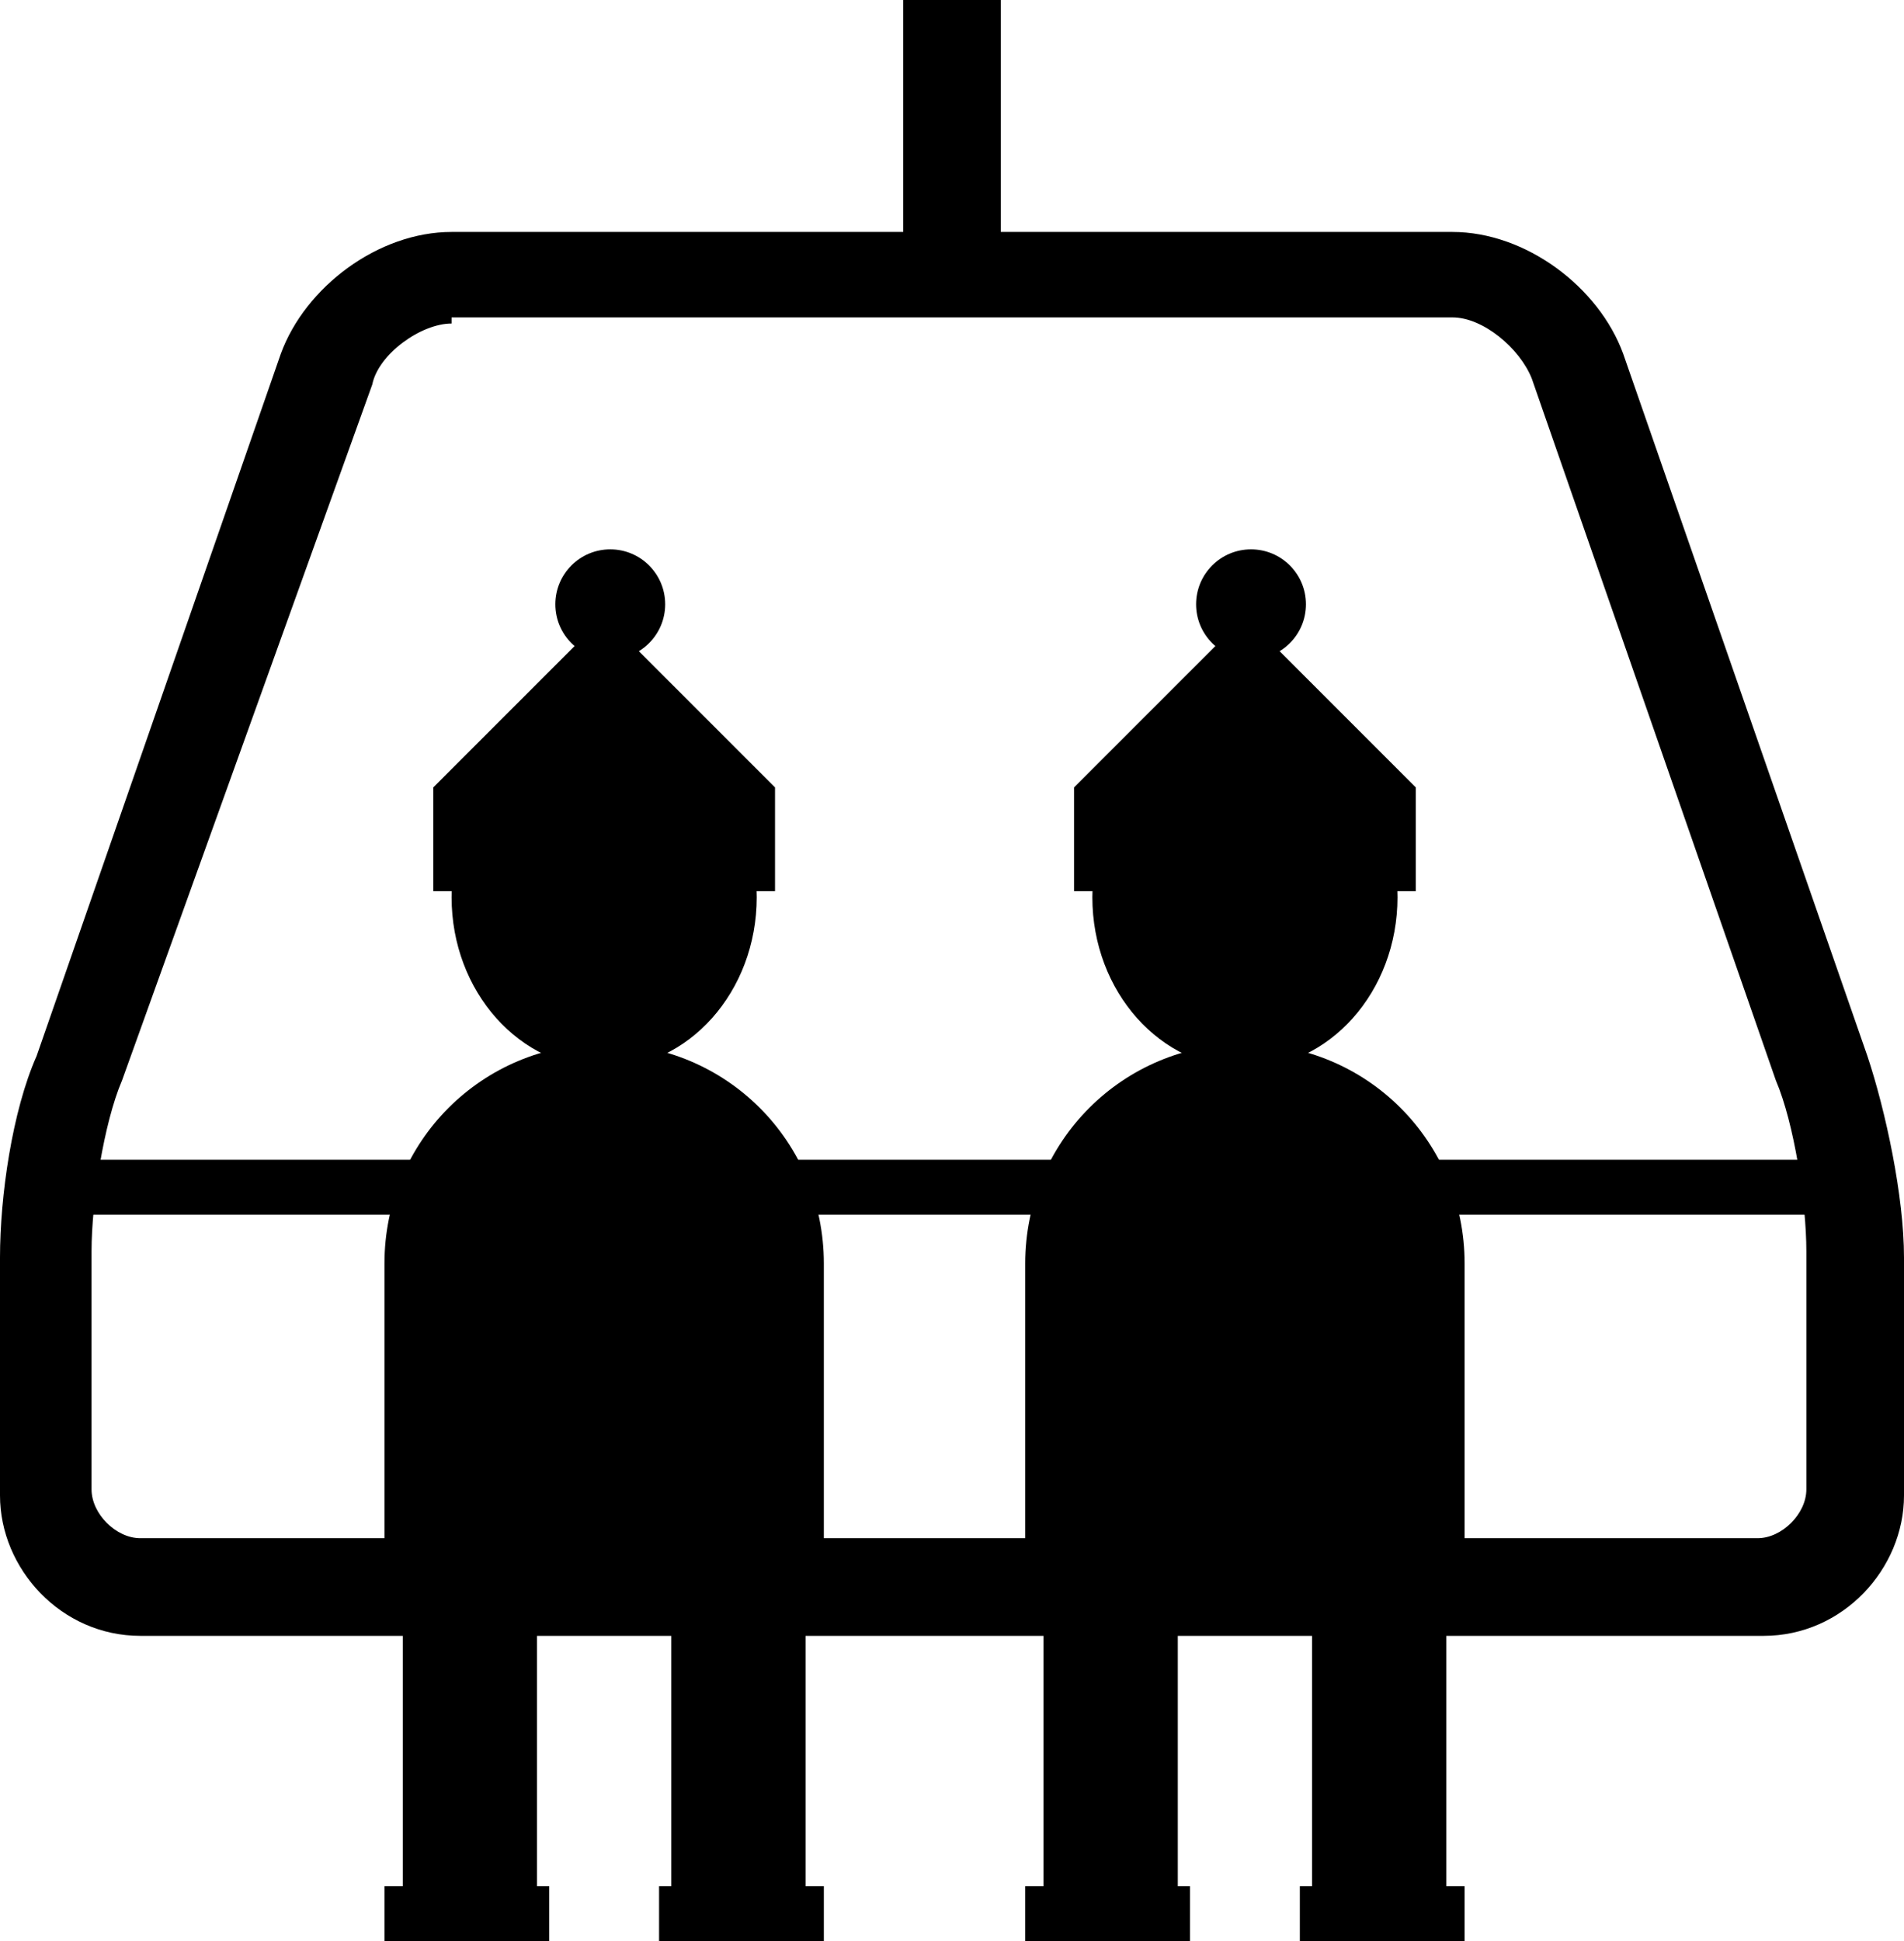 <?xml version="1.0" encoding="utf-8"?>
<!-- Generator: Adobe Illustrator 26.0.1, SVG Export Plug-In . SVG Version: 6.00 Build 0)  -->
<svg version="1.1" id="レイヤー_1" xmlns="http://www.w3.org/2000/svg" xmlns:xlink="http://www.w3.org/1999/xlink" x="0px"
	 y="0px" viewBox="0 0 31.2 31.8" style="enable-background:new 0 0 31.2 31.8;" xml:space="preserve">
<style type="text/css">
	.st0{fill:#5A4A42;}
	.st1{fill:url(#SVGID_1_);}
	.st2{fill:url(#SVGID_00000117673193270109558860000008172858931573696661_);}
	.st3{fill:url(#SVGID_00000036958050616322139870000005436301096158629012_);}
	.st4{fill:#6C5346;}
	.st5{fill:url(#SVGID_00000081644430670294158940000013708298364888341135_);}
	.st6{fill:url(#SVGID_00000103262098690767965340000011845129200843803265_);}
	.st7{fill:url(#SVGID_00000122693326705193604870000013314281366557822893_);}
	.st8{fill:#CF8D2D;}
	.st9{fill:#542112;}
	.st10{fill:#37170F;}
	.st11{fill:#969595;}
	.st12{fill:#4D4E4E;}
	.st13{fill:#CFA02D;}
	.st14{fill:#C79342;}
	.st15{fill:#808080;}
	.st16{fill:#F5B668;}
	.st17{stroke:#000000;stroke-width:0.2;stroke-miterlimit:10;}
	.st18{fill:#595757;}
	.st19{fill:none;stroke:#595757;stroke-linecap:round;stroke-linejoin:round;stroke-miterlimit:10;}
	.st20{fill:none;stroke:#000000;stroke-miterlimit:10;}
	.st21{fill:none;stroke:#000000;stroke-width:0.615;stroke-miterlimit:10;}
	.st22{fill:none;stroke:#000000;stroke-width:2.683;stroke-miterlimit:10;}
	.st23{fill:none;stroke:#000000;stroke-width:3;stroke-linecap:round;stroke-miterlimit:10;}
	.st24{fill:none;stroke:#231815;stroke-width:2;stroke-miterlimit:10;}
	.st25{fill:none;stroke:#231815;stroke-width:1.865;stroke-miterlimit:10;}
	.st26{fill:none;stroke:#231815;stroke-width:2;stroke-linecap:round;stroke-linejoin:round;stroke-miterlimit:10;}
	.st27{fill:none;stroke:#231815;stroke-width:1.807;stroke-miterlimit:10;}
	.st28{fill:#FFFFFF;}
	.st29{fill:#6CC2CA;stroke:#FFFFFF;stroke-width:15;stroke-miterlimit:10;}
	.st30{fill:#6CC2CA;}
	.st31{fill:#6CC2CA;stroke:#FFFFFF;stroke-width:19;stroke-miterlimit:10;}
	.st32{fill-rule:evenodd;clip-rule:evenodd;}
</style>
<g>
	<path d="M28.9,26.8H2.3c-1.3,0-2.3-1.1-2.3-2.3v-3.9c0-1,0.2-2.4,0.6-3.3l4-11.5c0.4-1.1,1.6-2,2.8-2h16.4c1.2,0,2.4,0.9,2.8,2
		l4,11.5c0.3,0.9,0.6,2.3,0.6,3.3v3.9C31.2,25.7,30.2,26.8,28.9,26.8z M7.4,5.3c-0.5,0-1.2,0.5-1.3,1L2,17.7c-0.3,0.7-0.5,2-0.5,2.8
		v3.9c0,0.4,0.4,0.8,0.8,0.8h26.5c0.4,0,0.8-0.4,0.8-0.8v-3.9c0-0.8-0.2-2.1-0.5-2.8l-4-11.5c-0.2-0.5-0.8-1-1.3-1H7.4z"/>
	<rect x="14.8" width="1.6" height="4.5"/>
	<g>
		<g>
			<g>
				<ellipse cx="9.9" cy="14.7" rx="2.5" ry="2.8"/>
				<polygon points="12.7,14.6 9.9,14.6 7.1,14.6 7.1,12.9 9.9,10.1 12.7,12.9 				"/>
				<circle cx="10" cy="9.9" r="0.9"/>
				<path d="M13.5,25.4v-4.7c0-2-1.6-3.6-3.6-3.6s-3.6,1.6-3.6,3.6v4.7H13.5z"/>
			</g>
		</g>
		<rect x="11" y="24.8" width="2.2" height="6.6"/>
		<rect x="10.8" y="30.9" width="2.7" height="0.9"/>
		<rect x="6.6" y="24.8" width="2.2" height="6.6"/>
		<rect x="6.3" y="30.9" width="2.7" height="0.9"/>
	</g>
	<g>
		<g>
			<g>
				<ellipse cx="20.4" cy="14.7" rx="2.5" ry="2.8"/>
				<polygon points="23.2,14.6 20.4,14.6 17.6,14.6 17.6,12.9 20.4,10.1 23.2,12.9 				"/>
				<circle cx="20.5" cy="9.9" r="0.9"/>
				<path d="M24,25.4v-4.7c0-2-1.6-3.6-3.6-3.6s-3.6,1.6-3.6,3.6v4.7H24z"/>
			</g>
		</g>
		<rect x="21.5" y="24.8" width="2.2" height="6.6"/>
		<rect x="21.3" y="30.9" width="2.7" height="0.9"/>
		<rect x="17.1" y="24.8" width="2.2" height="6.6"/>
		<rect x="16.8" y="30.9" width="2.7" height="0.9"/>
	</g>
	<rect x="0.8" y="19" width="29.7" height="0.9"/>
</g>
</svg>
